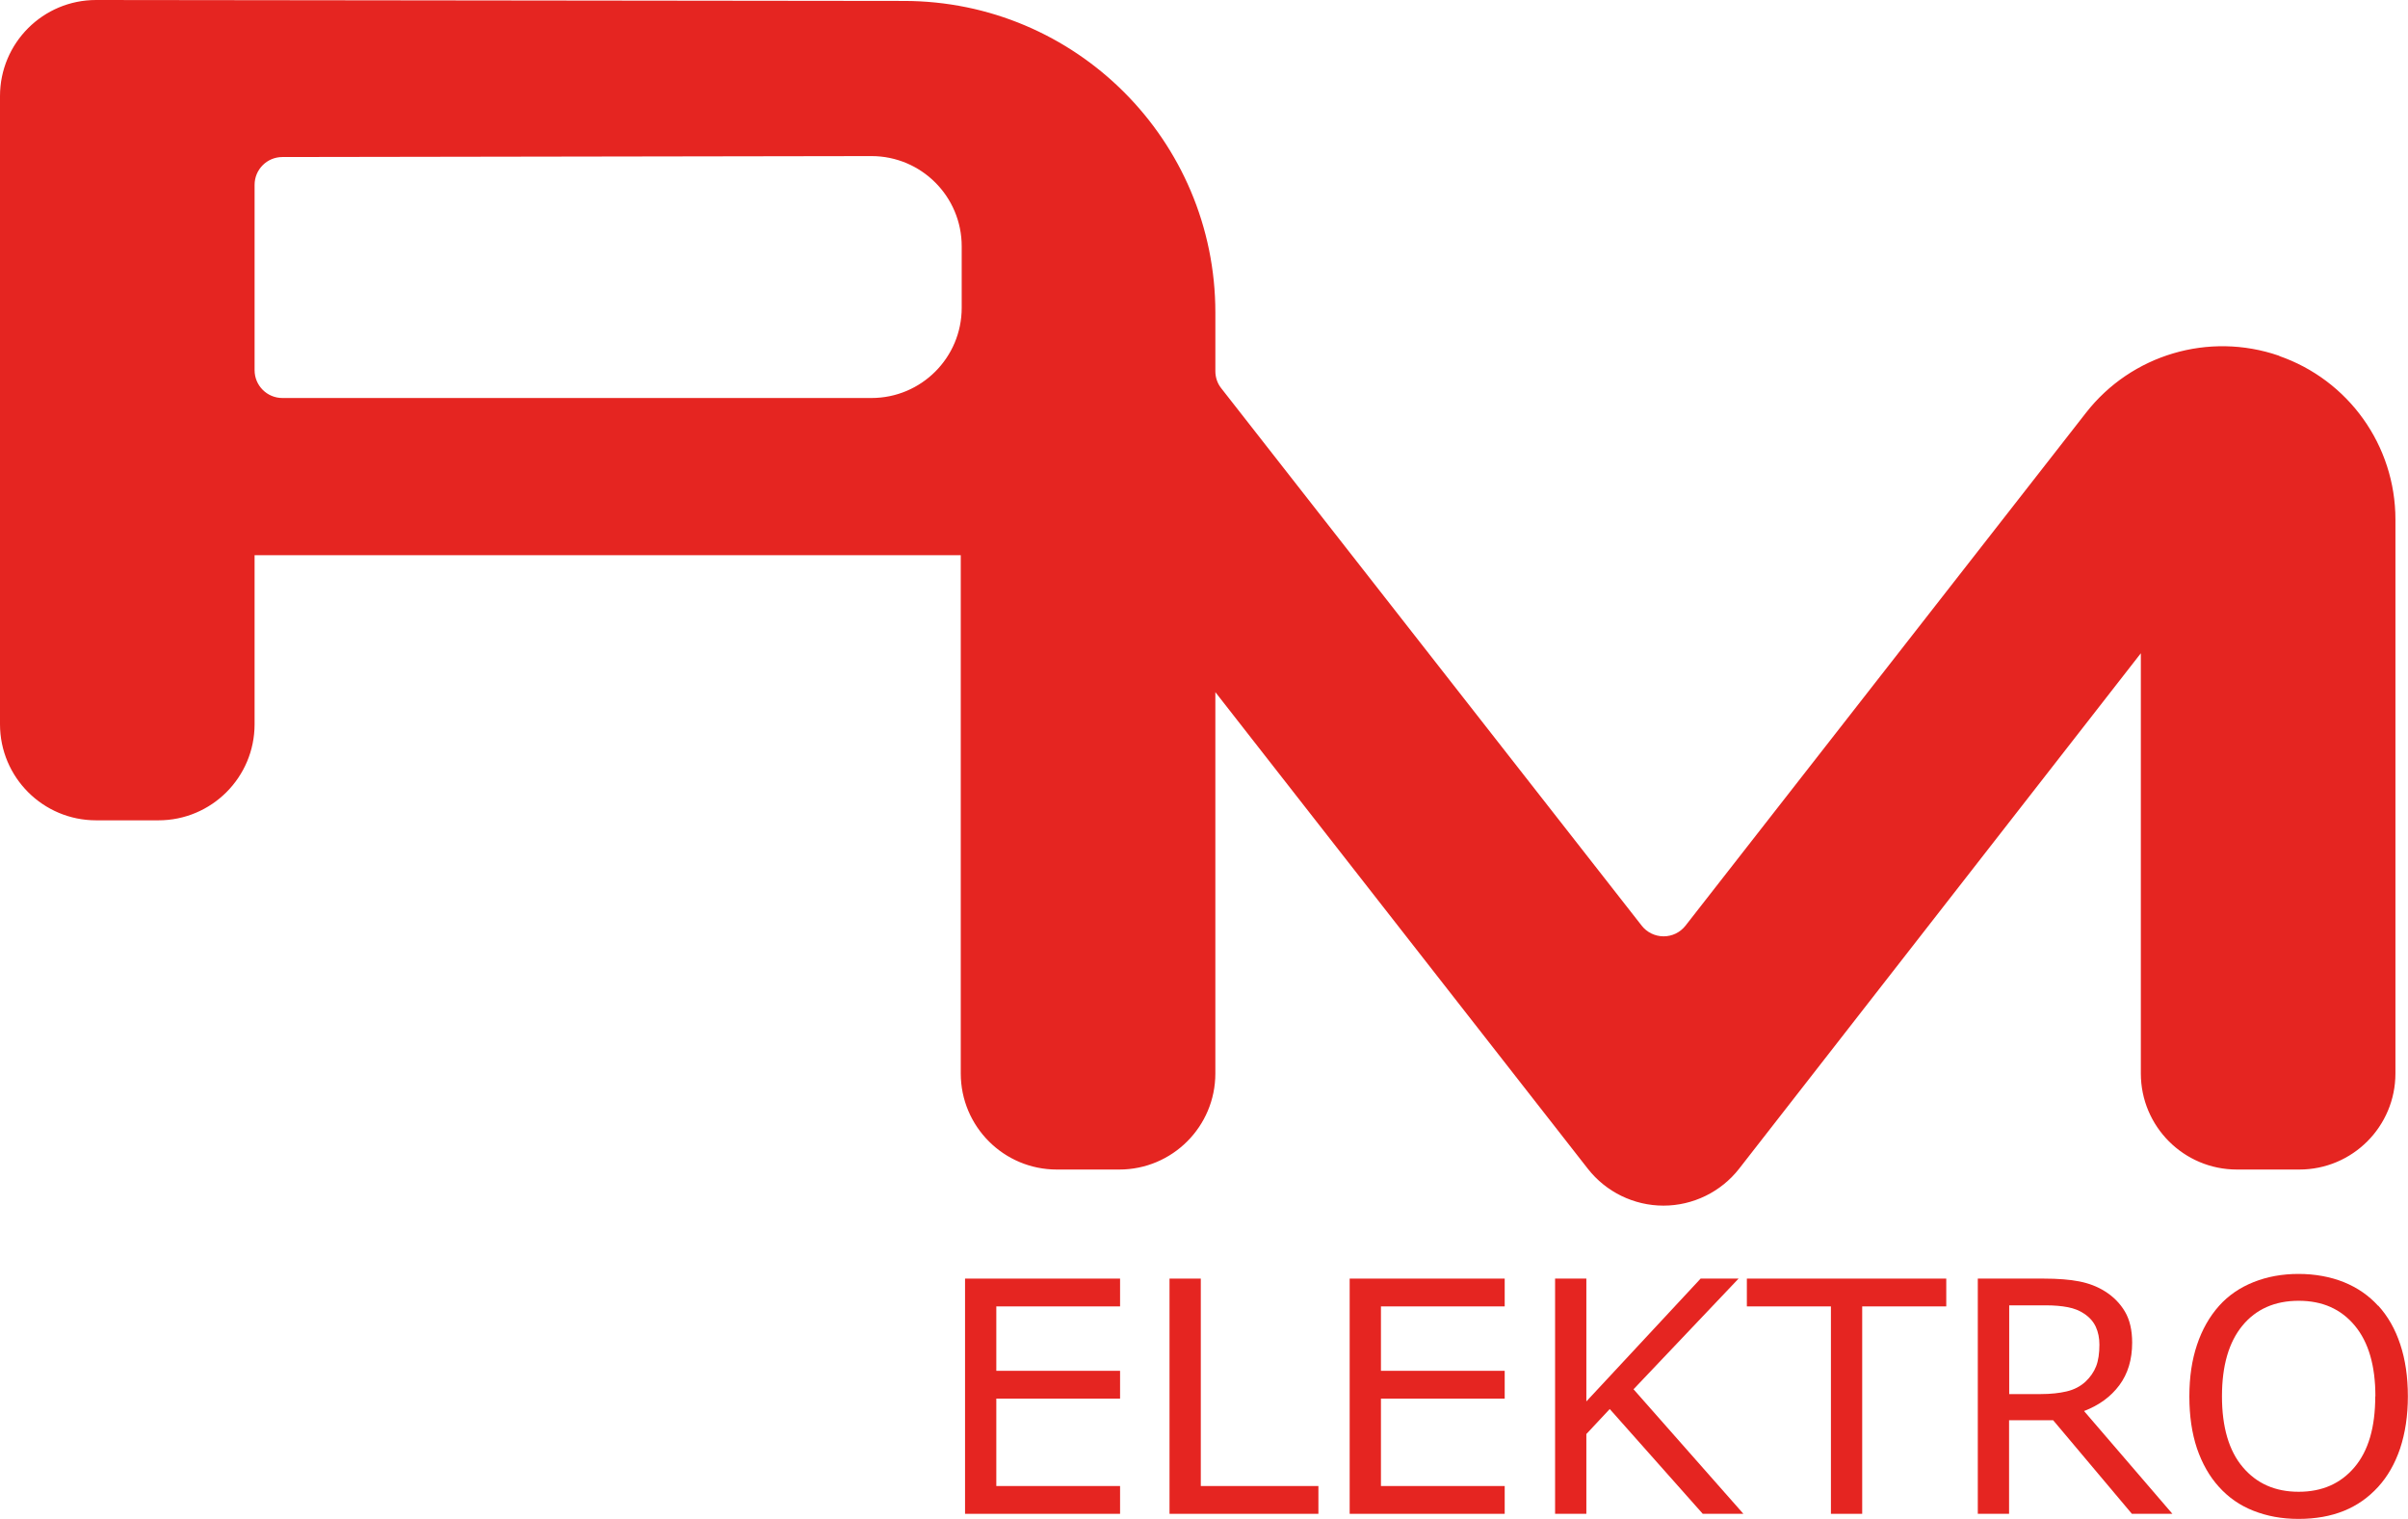 <?xml version="1.0" encoding="UTF-8"?> <svg xmlns="http://www.w3.org/2000/svg" id="Laag_2" viewBox="0 0 180.18 113.64"><defs><style>.cls-1{stroke:#e52521;stroke-linecap:round;stroke-linejoin:round;stroke-width:.44px;}.cls-1,.cls-2{fill:#e52521;}.cls-2{stroke-width:0px;}</style></defs><g id="Laag_1-2"><path class="cls-2" d="M83.81,113.27h-11.6v-17.6h11.6v2.08h-9.26v4.82h9.26v2.08h-9.26v6.54h9.26v2.08Z"></path><path class="cls-2" d="M98.65,113.27h-11.14v-17.6h2.34v15.52h8.8v2.08Z"></path><path class="cls-2" d="M112.59,113.27h-11.6v-17.6h11.6v2.08h-9.26v4.82h9.26v2.08h-9.26v6.54h9.26v2.08Z"></path><path class="cls-2" d="M130.45,113.27h-3.04l-6.96-7.84-1.75,1.87v5.97h-2.34v-17.6h2.34v9.19l8.55-9.19h2.84l-7.86,8.28,8.23,9.33Z"></path><path class="cls-2" d="M145.63,97.75h-6.29v15.52h-2.34v-15.52h-6.29v-2.08h14.92v2.08Z"></path><path class="cls-2" d="M162.56,113.27h-3.04l-5.89-7h-3.3v7h-2.34v-17.6h4.93c1.06,0,1.95.07,2.66.21.71.14,1.35.38,1.92.74.64.4,1.14.91,1.5,1.52.36.61.54,1.39.54,2.32,0,1.27-.32,2.33-.96,3.19-.64.86-1.52,1.5-2.64,1.93l6.62,7.7ZM157.09,100.62c0-.5-.09-.95-.27-1.34-.18-.39-.47-.72-.88-.99-.34-.23-.74-.39-1.21-.48-.46-.09-1.01-.14-1.64-.14h-2.75v6.64h2.36c.74,0,1.39-.07,1.94-.2.55-.13,1.02-.37,1.41-.73.35-.33.62-.71.79-1.14.17-.43.25-.98.25-1.64Z"></path><path class="cls-2" d="M177.95,97.69c.72.79,1.27,1.75,1.65,2.9.38,1.14.57,2.44.57,3.89s-.2,2.75-.58,3.9c-.39,1.15-.94,2.1-1.64,2.87-.73.8-1.58,1.4-2.57,1.8s-2.12.6-3.39.6-2.36-.21-3.38-.61-1.87-1-2.58-1.79c-.71-.78-1.25-1.74-1.64-2.87-.38-1.14-.57-2.43-.57-3.89s.19-2.72.57-3.86c.38-1.14.93-2.11,1.66-2.93.69-.77,1.55-1.36,2.58-1.77s2.15-.61,3.36-.61,2.39.21,3.4.62,1.86,1,2.56,1.77ZM177.74,104.48c0-2.29-.51-4.05-1.54-5.29s-2.42-1.86-4.2-1.86-3.19.62-4.21,1.86-1.53,3-1.53,5.29.52,4.08,1.56,5.3c1.04,1.23,2.43,1.84,4.18,1.84s3.14-.61,4.18-1.84,1.55-2.99,1.55-5.3Z"></path><path class="cls-1" d="M170.44,26.82c-5.14-1.77-10.84-.08-14.18,4.2l-29.97,38.38c-.44.56-1.1.88-1.81.88s-1.38-.33-1.81-.88l-31.46-40.21c-.32-.4-.49-.9-.49-1.42v-4.38c0-12.76-10.34-23.1-23.1-23.1L7.19.22C3.34.22.22,3.34.22,7.19v47c0,3.85,3.12,6.97,6.97,6.97h4.67c3.85,0,6.97-3.12,6.97-6.97v-12.87h53.28v39c0,3.85,3.12,6.97,6.97,6.97h4.67c3.85,0,6.97-3.12,6.97-6.97v-29.17l28.26,36.16c1.32,1.69,3.35,2.68,5.49,2.68s4.17-.99,5.49-2.68l30.45-39.07v32.08c0,3.85,3.12,6.97,6.97,6.97h4.67c3.85,0,6.97-3.12,6.97-6.97v-41.45c0-5.44-3.45-10.27-8.59-12.04ZM72.18,23.03c0,3.85-3.12,6.97-6.97,6.97H21.13c-1.27,0-2.3-1.03-2.3-2.3v-13.87c0-1.27,1.03-2.3,2.3-2.3l44.08-.07c3.85,0,6.97,3.12,6.97,6.97v4.6Z"></path></g></svg> 